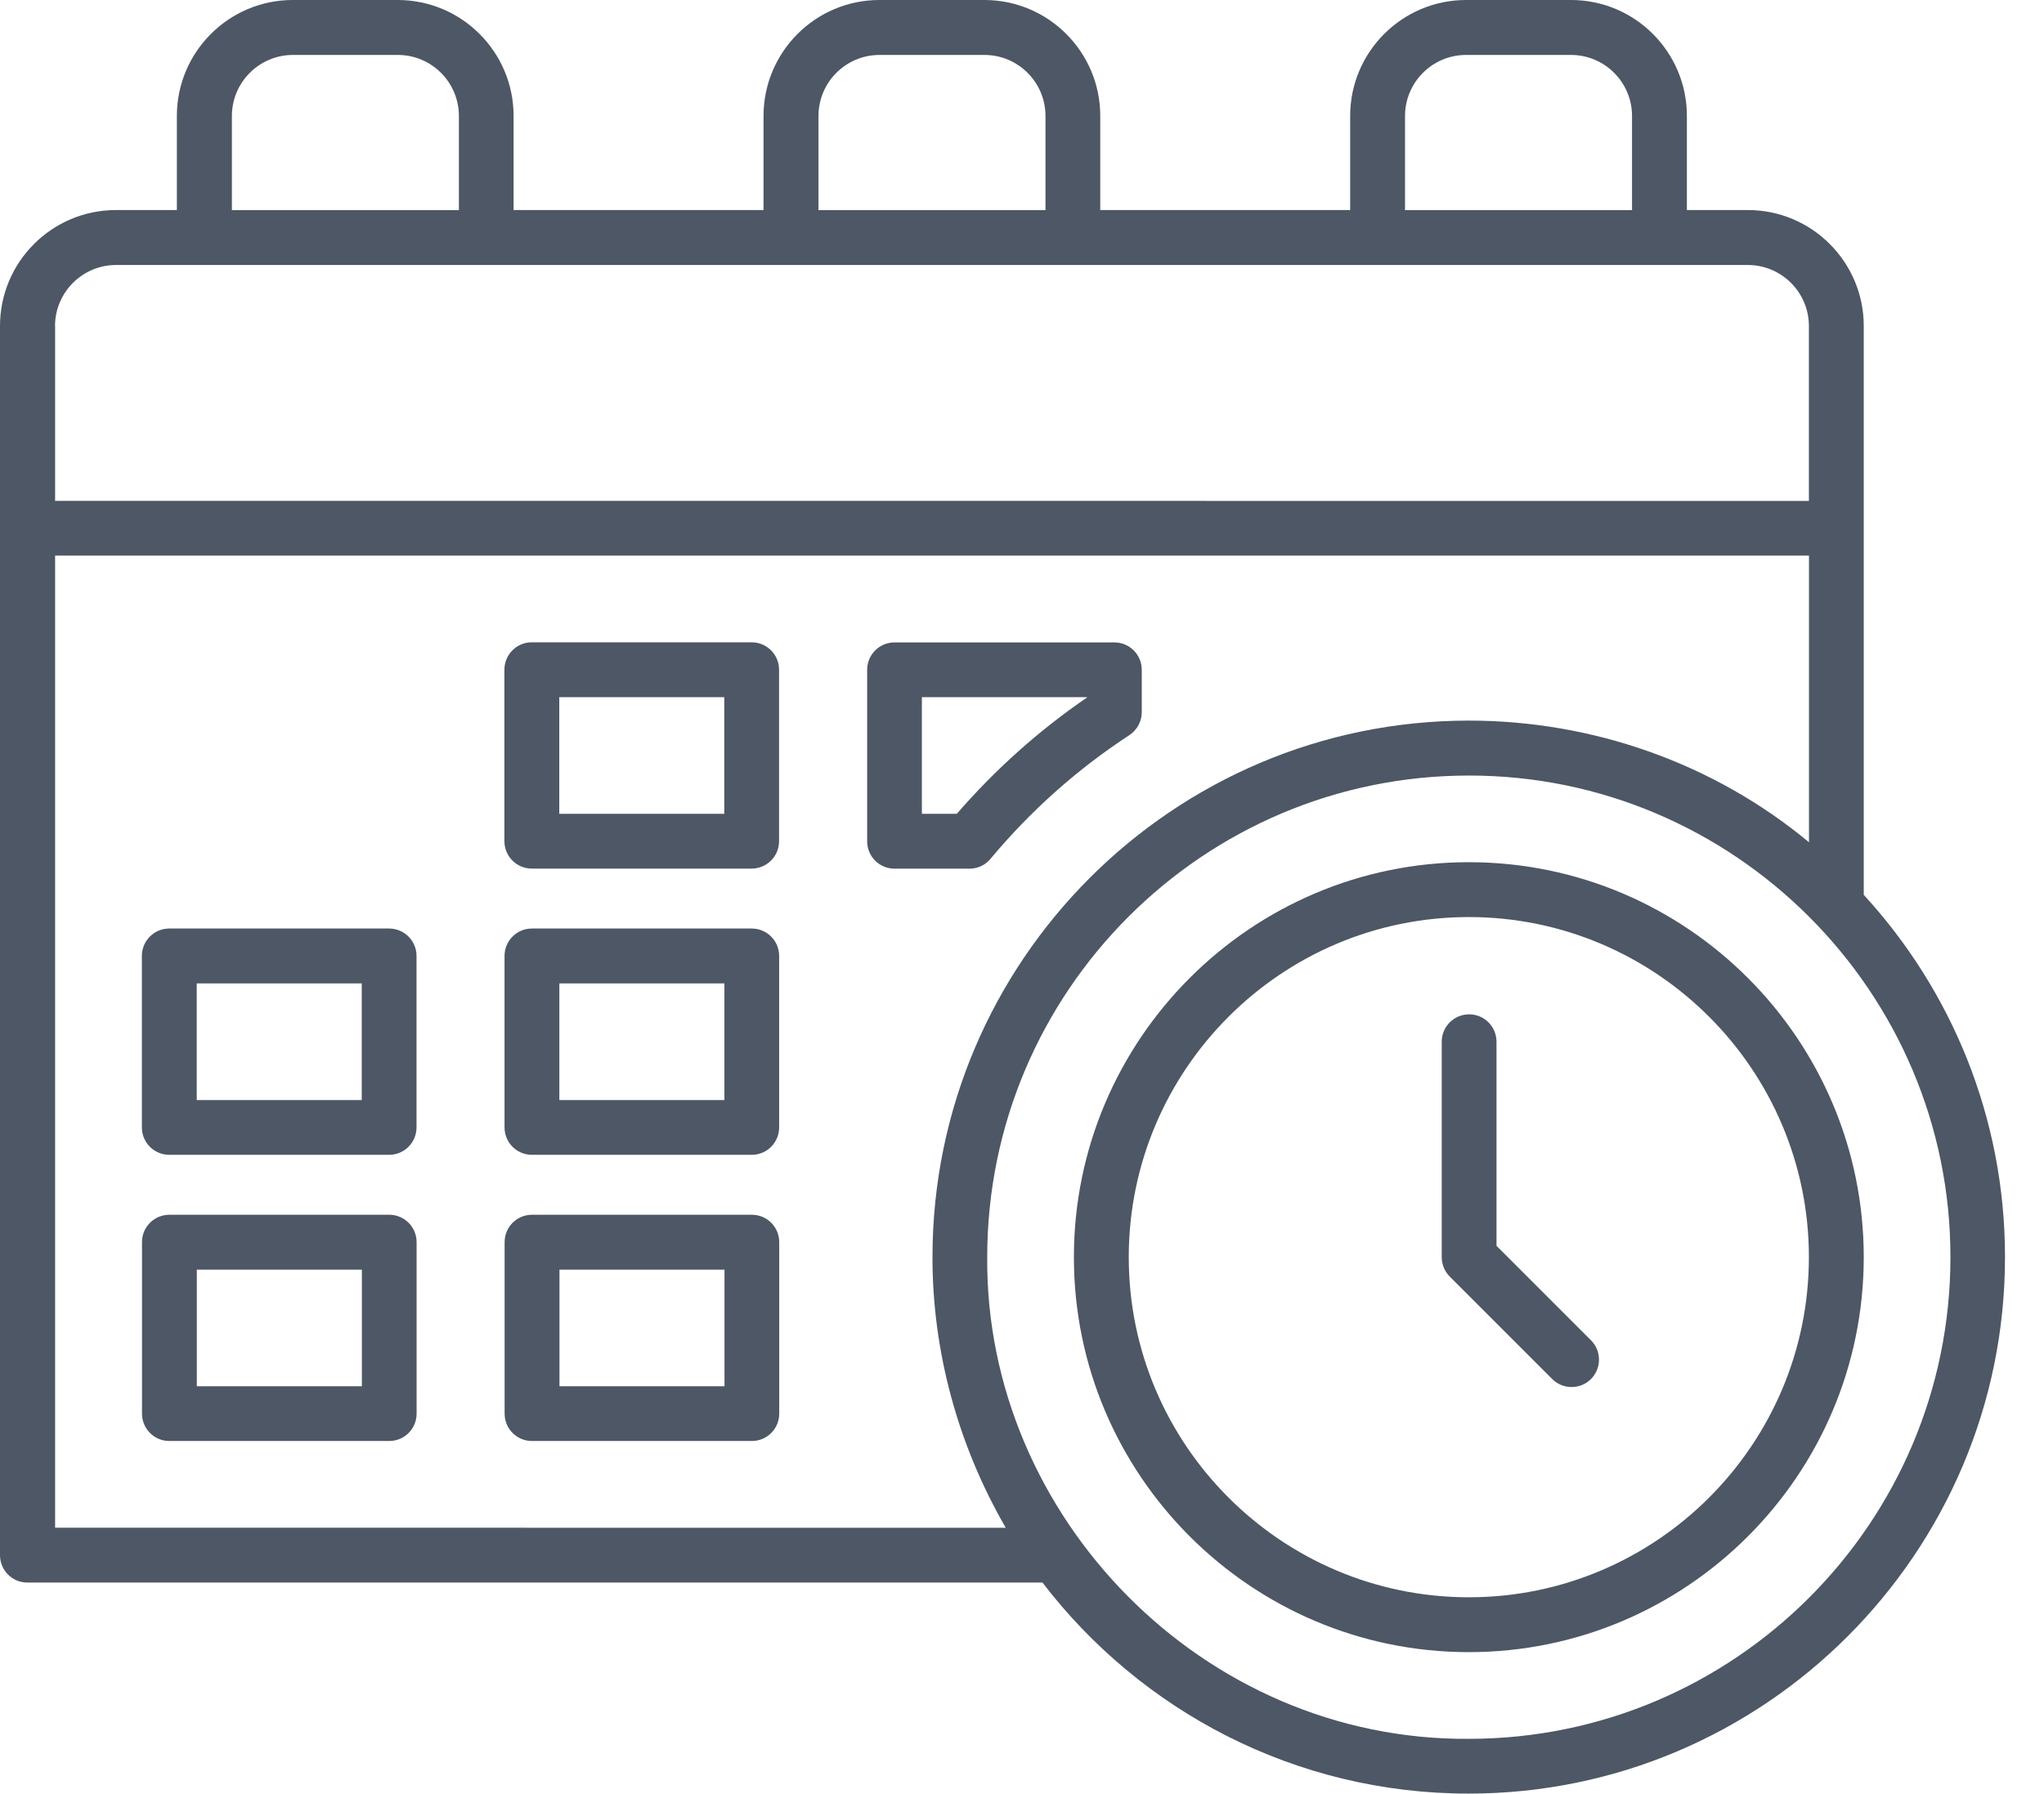 <svg width="49" height="43" viewBox="0 0 49 43" fill="none" xmlns="http://www.w3.org/2000/svg">
<path d="M44.679 21.444V7.813C44.679 6.281 43.434 5.035 41.902 5.035H40.439V2.778C40.439 1.246 39.194 0 37.662 0H35.145C33.613 0 32.367 1.246 32.367 2.778V5.035H26.376V2.778C26.376 1.246 25.13 0 23.598 0H21.081C19.549 0 18.304 1.246 18.304 2.778V5.035H12.312V2.778C12.312 1.246 11.066 0 9.534 0H7.018C5.486 0 4.24 1.246 4.24 2.778V5.035H2.778C1.246 5.035 0 6.281 0 7.813V37.278C0 37.641 0.293 37.934 0.656 37.934H24.991C27.344 41.008 31.046 42.993 35.206 42.993C42.295 42.993 48.065 37.225 48.065 30.133C48.065 26.785 46.778 23.733 44.673 21.443L44.679 21.444ZM33.682 2.78C33.682 1.973 34.339 1.317 35.145 1.317H37.661C38.468 1.317 39.124 1.973 39.124 2.78V5.037H33.682L33.682 2.78ZM19.621 2.78C19.621 1.973 20.277 1.317 21.084 1.317H23.6C24.407 1.317 25.063 1.973 25.063 2.78V5.037H19.621L19.621 2.78ZM5.559 2.78C5.559 1.973 6.216 1.317 7.022 1.317H9.538C10.345 1.317 11.001 1.973 11.001 2.78V5.037H5.559L5.559 2.78ZM1.319 7.815C1.319 7.009 1.975 6.352 2.782 6.352H41.901C42.708 6.352 43.364 7.009 43.364 7.815V12.007L1.321 12.005V7.813L1.319 7.815ZM24.108 36.621L1.321 36.619V13.317H43.366V20.189C41.078 18.289 38.173 17.273 35.213 17.273C28.124 17.273 22.354 23.04 22.354 30.132C22.352 32.404 22.971 34.654 24.11 36.619L24.108 36.621ZM35.212 41.68C28.824 41.726 23.616 36.335 23.666 30.135C23.666 23.768 28.845 18.59 35.212 18.59C41.561 18.583 46.761 23.77 46.757 30.135C46.757 36.501 41.578 41.68 35.212 41.68ZM35.212 20.667C29.991 20.667 25.744 24.915 25.744 30.135C25.744 35.355 29.991 39.602 35.212 39.602C40.432 39.602 44.679 35.355 44.679 30.135C44.679 24.915 40.432 20.667 35.212 20.667ZM35.212 38.287C30.717 38.287 27.059 34.629 27.059 30.135C27.059 25.64 30.717 21.982 35.212 21.982C39.706 21.982 43.364 25.64 43.364 30.135C43.364 34.629 39.706 38.287 35.212 38.287ZM18.019 15.396H12.748C12.386 15.396 12.092 15.69 12.092 16.053V20.164C12.092 20.526 12.386 20.82 12.748 20.82H18.019C18.382 20.82 18.676 20.526 18.676 20.164V16.053C18.676 15.69 18.382 15.396 18.019 15.396ZM17.363 19.507H13.407V16.711H17.363V19.507ZM23.745 20.586C24.709 19.431 25.828 18.435 27.073 17.622C27.258 17.499 27.371 17.294 27.371 17.072V16.055C27.371 15.692 27.078 15.399 26.715 15.399H21.444C21.081 15.399 20.788 15.692 20.788 16.055V20.166C20.788 20.529 21.081 20.822 21.444 20.822H23.242C23.436 20.822 23.621 20.737 23.745 20.586ZM22.1 19.507V16.711H26.056V16.721C24.906 17.508 23.859 18.444 22.937 19.507L22.1 19.507ZM9.328 22.257H4.057C3.695 22.257 3.401 22.551 3.401 22.913V27.024C3.401 27.387 3.695 27.681 4.057 27.681H9.328C9.691 27.681 9.985 27.387 9.985 27.024V22.913C9.985 22.551 9.691 22.257 9.328 22.257ZM8.672 26.368H4.716V23.572H8.672V26.368ZM18.022 22.257H12.751C12.388 22.257 12.095 22.551 12.095 22.913V27.024C12.095 27.387 12.388 27.681 12.751 27.681H18.022C18.385 27.681 18.678 27.387 18.678 27.024V22.913C18.678 22.551 18.385 22.257 18.022 22.257ZM17.366 26.368H13.409V23.572H17.366V26.368ZM9.331 29.118H4.06C3.697 29.118 3.404 29.411 3.404 29.774V33.885C3.404 34.248 3.697 34.541 4.06 34.541H9.331C9.694 34.541 9.987 34.248 9.987 33.885V29.774C9.987 29.411 9.694 29.118 9.331 29.118ZM8.675 33.229H4.718V30.433H8.675V33.229ZM18.024 29.118H12.753C12.39 29.118 12.097 29.411 12.097 29.774V33.885C12.097 34.248 12.39 34.541 12.753 34.541H18.024C18.387 34.541 18.68 34.248 18.68 33.885V29.774C18.68 29.411 18.387 29.118 18.024 29.118ZM17.368 33.229H13.412V30.433H17.368V33.229ZM38.14 32.127C38.396 32.383 38.396 32.799 38.14 33.056C38.01 33.185 37.844 33.247 37.675 33.247C37.507 33.247 37.338 33.183 37.211 33.056L34.754 30.599C34.632 30.477 34.562 30.308 34.562 30.135V24.97C34.562 24.607 34.856 24.314 35.219 24.314C35.582 24.314 35.875 24.607 35.875 24.97V29.862L38.14 32.127Z" fill="#4D5765"/>
</svg>
